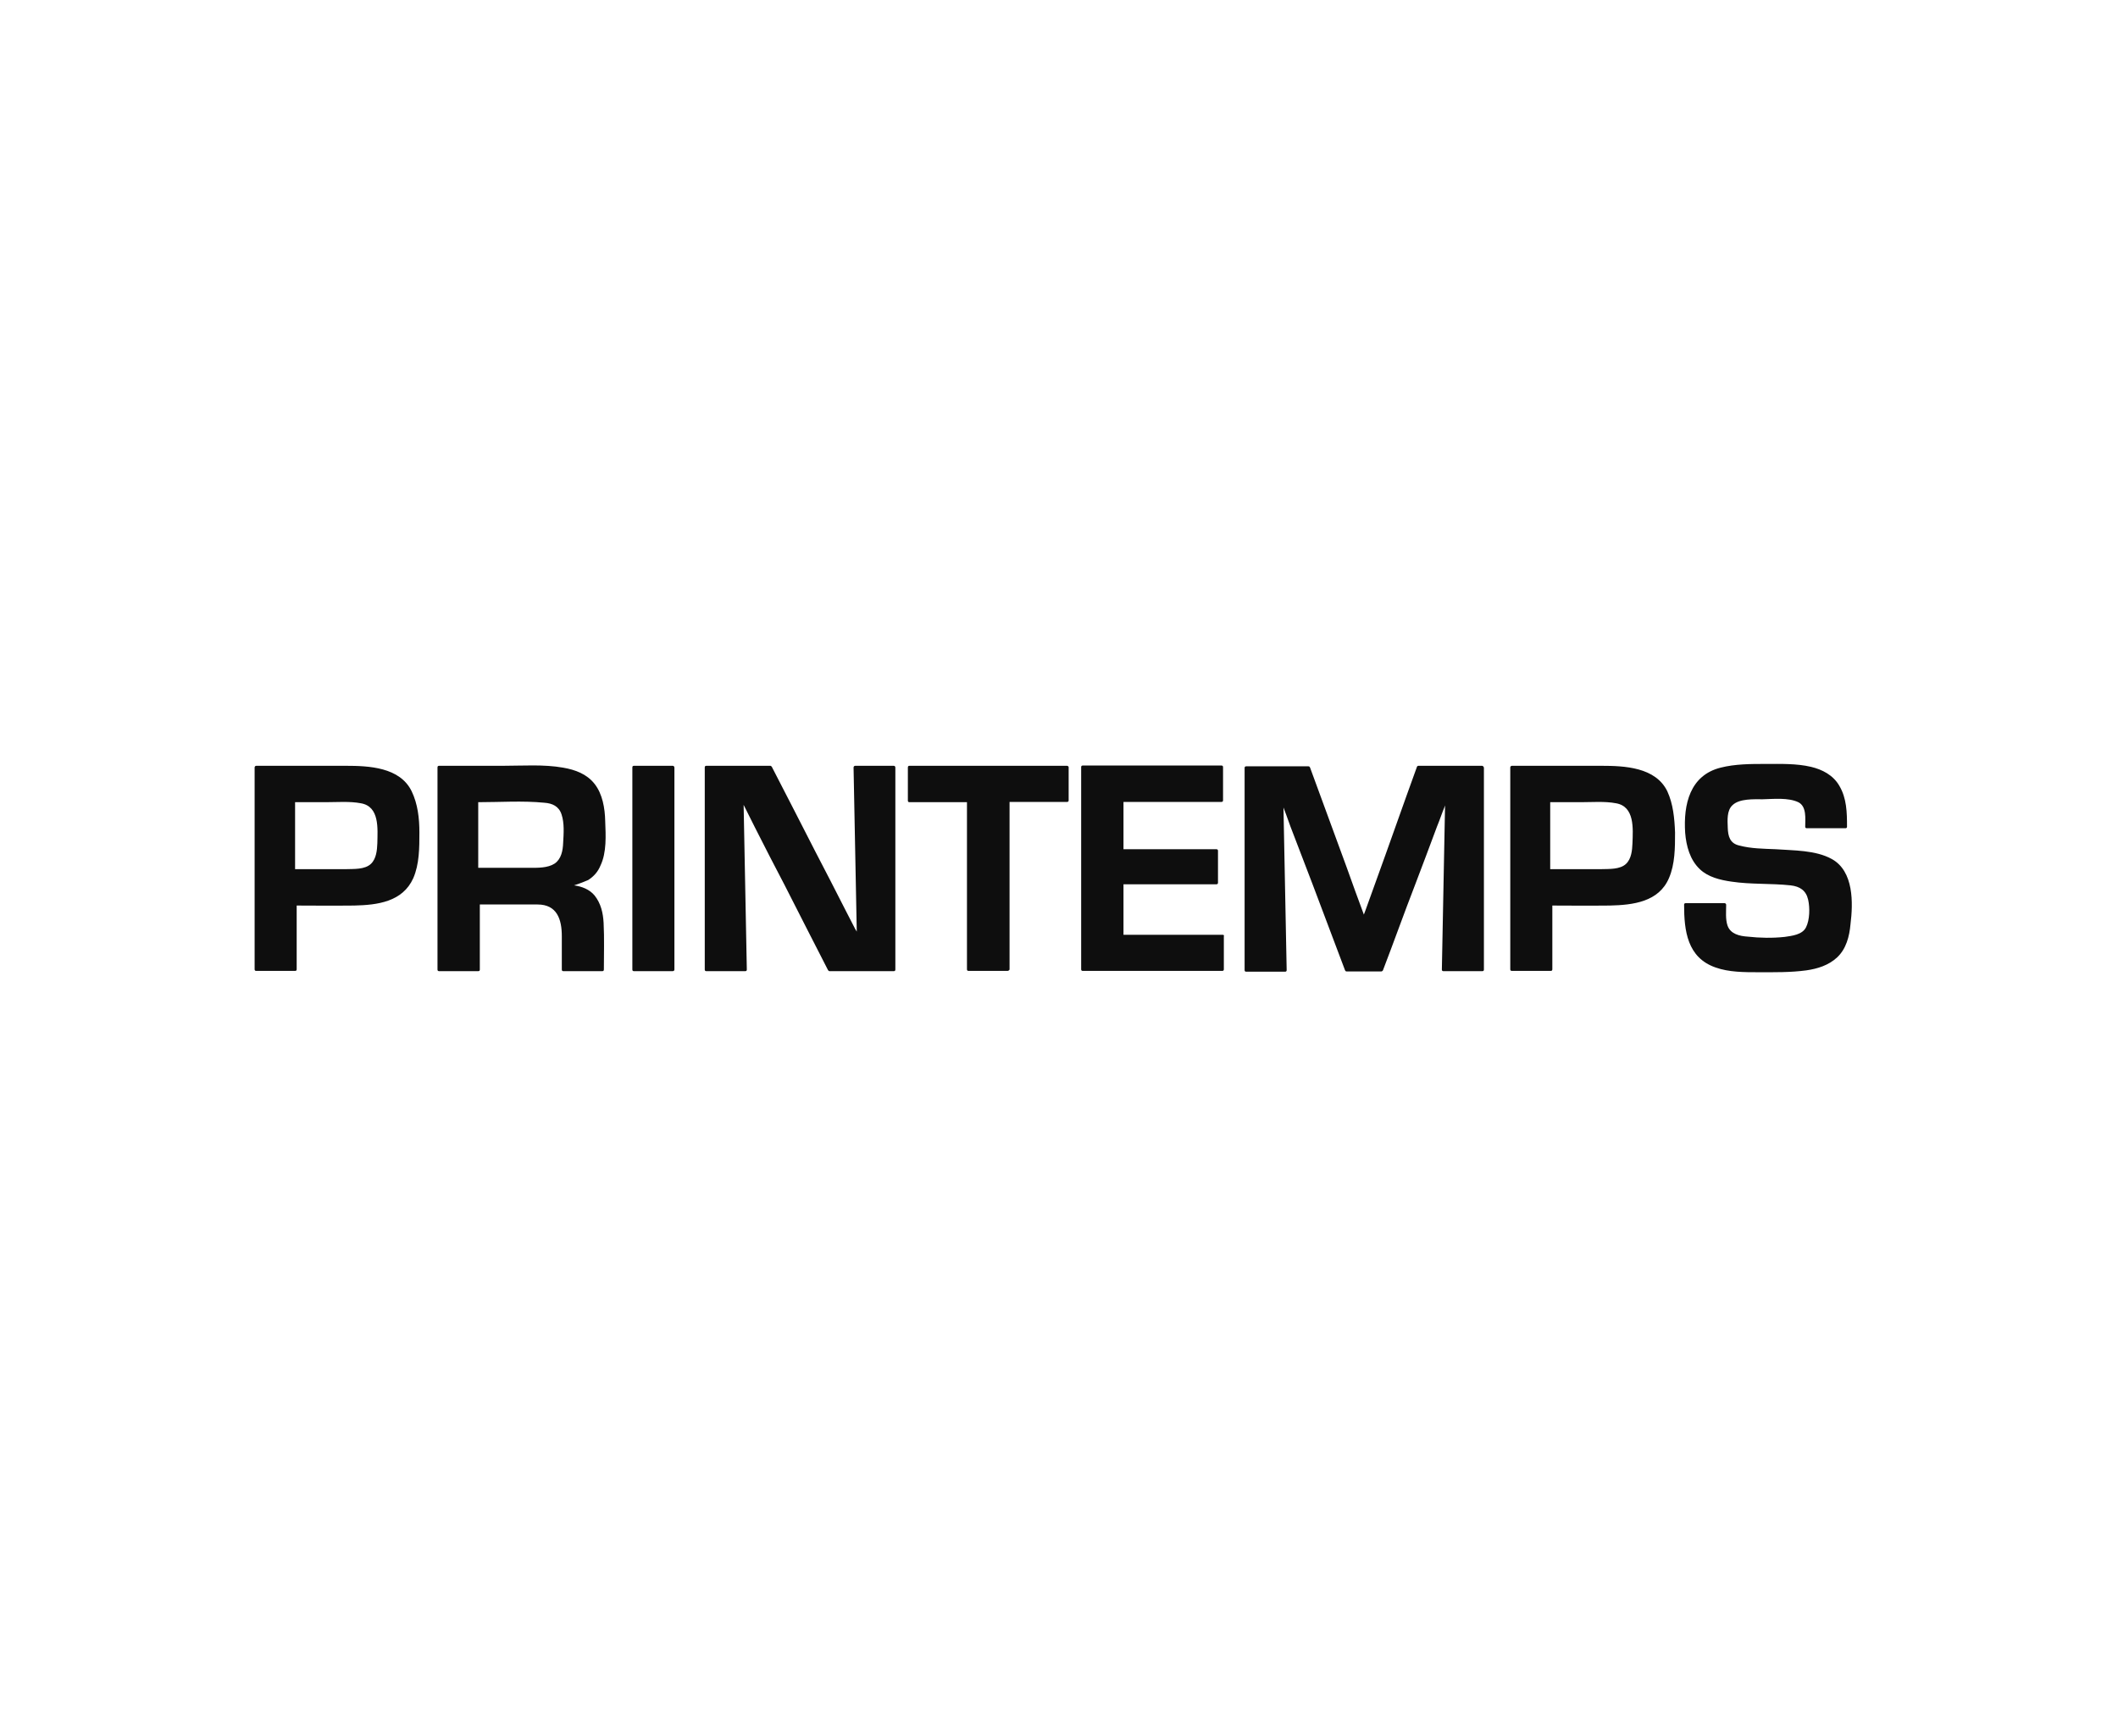<?xml version="1.0" encoding="utf-8"?>
<svg xmlns="http://www.w3.org/2000/svg" width="183" height="150" viewBox="0 0 183 150" fill="none">
<path d="M35.57 68.367C34.558 66.278 31.867 66.163 29.866 66.163H22.138C22.046 66.163 22 66.255 22 66.301V83.747C22 83.838 22.046 83.884 22.138 83.884H25.496C25.588 83.884 25.634 83.838 25.634 83.747V78.237C26.968 78.237 28.578 78.26 30.602 78.237C32.626 78.192 34.788 77.916 35.708 75.873C36.237 74.656 36.237 73.233 36.237 71.925C36.237 70.708 36.099 69.469 35.57 68.367ZM32.603 72.866C32.58 73.463 32.511 74.197 32.051 74.633C31.522 75.138 30.556 75.07 29.889 75.093H25.496V69.308H28.118C29.107 69.308 30.211 69.216 31.177 69.4C32.81 69.675 32.626 71.603 32.603 72.866ZM144.061 68.367C143.049 66.278 140.358 66.163 138.357 66.163H130.629C130.537 66.163 130.491 66.255 130.491 66.301V83.747C130.491 83.838 130.537 83.884 130.629 83.884H133.987C134.079 83.884 134.125 83.838 134.125 83.747V78.237C135.459 78.237 137.069 78.26 139.093 78.237C141.117 78.192 143.325 77.916 144.199 75.873C144.728 74.656 144.728 73.233 144.728 71.925C144.682 70.708 144.567 69.469 144.061 68.367ZM141.048 72.866C141.025 73.463 140.956 74.197 140.496 74.633C139.967 75.138 139.001 75.07 138.334 75.093H133.941V69.308H136.563C137.552 69.308 138.656 69.216 139.622 69.4C141.255 69.675 141.094 71.603 141.048 72.866ZM51.877 74.794C52.429 73.647 52.337 72.177 52.291 70.938C52.268 69.836 52.061 68.596 51.371 67.724C50.704 66.875 49.715 66.507 48.657 66.324C46.978 66.025 45.161 66.163 43.459 66.163H37.939C37.847 66.163 37.801 66.209 37.801 66.301V83.769C37.801 83.861 37.847 83.907 37.939 83.907H41.32C41.412 83.907 41.458 83.861 41.458 83.769V78.146H46.449C48.128 78.146 48.542 79.431 48.542 80.877V83.769C48.542 83.861 48.588 83.907 48.68 83.907H52.038C52.13 83.907 52.176 83.861 52.176 83.769C52.176 82.415 52.222 81.061 52.153 79.73C52.107 78.88 51.923 78.054 51.371 77.365C50.934 76.837 50.267 76.585 49.6 76.493C50.037 76.355 50.681 76.103 50.819 76.034C51.325 75.712 51.67 75.299 51.877 74.794ZM48.657 72.82C48.634 73.486 48.496 74.22 47.921 74.611C47.323 75.001 46.449 74.978 45.759 74.978H41.32V69.308C43.206 69.308 45.161 69.17 47.024 69.354C47.714 69.4 48.289 69.652 48.519 70.364C48.772 71.121 48.703 72.017 48.657 72.82ZM58.133 66.163H54.775C54.683 66.163 54.637 66.209 54.637 66.301V83.769C54.637 83.861 54.683 83.907 54.775 83.907H58.11C58.202 83.907 58.271 83.861 58.271 83.769V66.324C58.271 66.232 58.202 66.163 58.133 66.163ZM77.223 66.163H73.888C73.796 66.163 73.75 66.255 73.75 66.301V66.324C73.842 71.053 73.934 75.735 74.026 80.487L73.888 80.257C73.612 79.707 73.313 79.156 73.037 78.605C72.186 76.929 71.335 75.276 70.461 73.601C69.196 71.144 67.954 68.688 66.689 66.255C66.666 66.209 66.597 66.163 66.574 66.163H61.031C60.939 66.163 60.893 66.209 60.893 66.301V83.769C60.893 83.861 60.939 83.907 61.031 83.907H64.389C64.481 83.907 64.527 83.861 64.527 83.769C64.435 79.041 64.251 69.561 64.251 69.538L65.217 71.466C66.068 73.141 66.919 74.817 67.793 76.47C69.035 78.926 70.3 81.382 71.542 83.815C71.565 83.861 71.634 83.907 71.657 83.907H77.223C77.315 83.907 77.361 83.861 77.361 83.769V66.324C77.361 66.232 77.315 66.163 77.223 66.163ZM92.196 66.163H78.58C78.488 66.163 78.442 66.209 78.442 66.301V69.17C78.442 69.262 78.488 69.308 78.58 69.308H83.548V83.747C83.548 83.838 83.594 83.884 83.686 83.884H87.044C87.067 83.884 87.09 83.884 87.136 83.861C87.159 83.838 87.228 83.815 87.228 83.747V69.285H92.196C92.288 69.285 92.334 69.239 92.334 69.147V66.278C92.334 66.232 92.265 66.163 92.196 66.163ZM105.628 80.763H97.072V76.401H105.099C105.191 76.401 105.237 76.355 105.237 76.263V73.509C105.237 73.417 105.191 73.371 105.099 73.371H97.072V69.285H105.536C105.628 69.285 105.674 69.239 105.674 69.147V66.278C105.674 66.186 105.628 66.14 105.536 66.14H93.553C93.461 66.14 93.415 66.186 93.415 66.278V83.747C93.415 83.838 93.461 83.884 93.553 83.884H105.605C105.697 83.884 105.743 83.838 105.743 83.747V80.877C105.789 80.808 105.72 80.763 105.628 80.763ZM128.053 66.163H122.556C122.51 66.163 122.441 66.186 122.418 66.278C121.199 69.629 120.026 73.004 118.807 76.355C118.531 77.136 118.255 77.87 117.979 78.651C117.933 78.765 117.887 78.903 117.841 79.018C117.335 77.664 116.829 76.263 116.346 74.909L113.195 66.324C113.172 66.278 113.149 66.209 113.057 66.209H107.675C107.583 66.209 107.537 66.255 107.537 66.347V83.815C107.537 83.907 107.583 83.953 107.675 83.953H111.033C111.125 83.953 111.171 83.907 111.171 83.815C111.079 78.949 110.987 74.633 110.895 69.767C110.895 69.767 111.309 70.846 111.493 71.397C112.137 73.05 112.758 74.725 113.402 76.378L116.208 83.815C116.231 83.861 116.254 83.93 116.346 83.93H119.359C119.359 83.93 119.474 83.907 119.497 83.815C120.44 81.359 121.314 78.903 122.257 76.47C122.901 74.794 123.522 73.118 124.166 71.397C124.396 70.846 124.58 70.272 124.81 69.721C124.833 69.675 124.833 69.629 124.856 69.584C124.764 74.312 124.672 78.995 124.58 83.769C124.58 83.861 124.626 83.907 124.718 83.907H128.076C128.168 83.907 128.214 83.861 128.214 83.769V66.324C128.191 66.232 128.122 66.163 128.053 66.163ZM158.275 74.22C156.872 73.44 154.963 73.486 153.422 73.371C152.364 73.325 151.306 73.325 150.271 73.05C149.466 72.866 149.305 72.246 149.282 71.512C149.259 70.869 149.19 70.02 149.696 69.561C150.294 68.987 151.536 69.055 152.295 69.055C153.238 69.033 154.503 68.895 155.377 69.308C156.113 69.675 155.975 70.731 155.975 71.42C155.975 71.512 156.021 71.558 156.113 71.558H159.448C159.54 71.558 159.586 71.512 159.586 71.42C159.586 70.203 159.563 68.964 158.919 67.885C158.39 66.967 157.447 66.485 156.481 66.255C155.216 65.957 153.859 66.002 152.571 66.002C151.283 66.002 149.926 66.002 148.661 66.324C146.016 66.99 145.441 69.492 145.602 71.948C145.694 73.096 146.016 74.289 146.867 75.093C147.58 75.781 148.638 76.034 149.604 76.171C151.283 76.424 153.008 76.309 154.71 76.493C155.515 76.585 156.044 76.929 156.228 77.732C156.389 78.444 156.366 79.477 156.044 80.12C155.722 80.763 154.825 80.854 154.204 80.946C153.146 81.061 152.042 81.038 151.007 80.923C150.294 80.877 149.512 80.694 149.259 79.959C149.075 79.408 149.144 78.742 149.144 78.169C149.144 78.077 149.052 78.031 149.006 78.031H145.648C145.556 78.031 145.51 78.077 145.51 78.169C145.51 80.418 145.786 82.737 148.224 83.586C149.374 83.999 150.708 83.999 151.95 83.999C153.33 83.999 154.71 84.022 156.067 83.838C157.033 83.701 157.999 83.402 158.735 82.714C159.517 81.979 159.793 80.9 159.885 79.867C160.115 78.031 160.184 75.276 158.275 74.22Z" fill="#0E0E0E"/>
</svg>